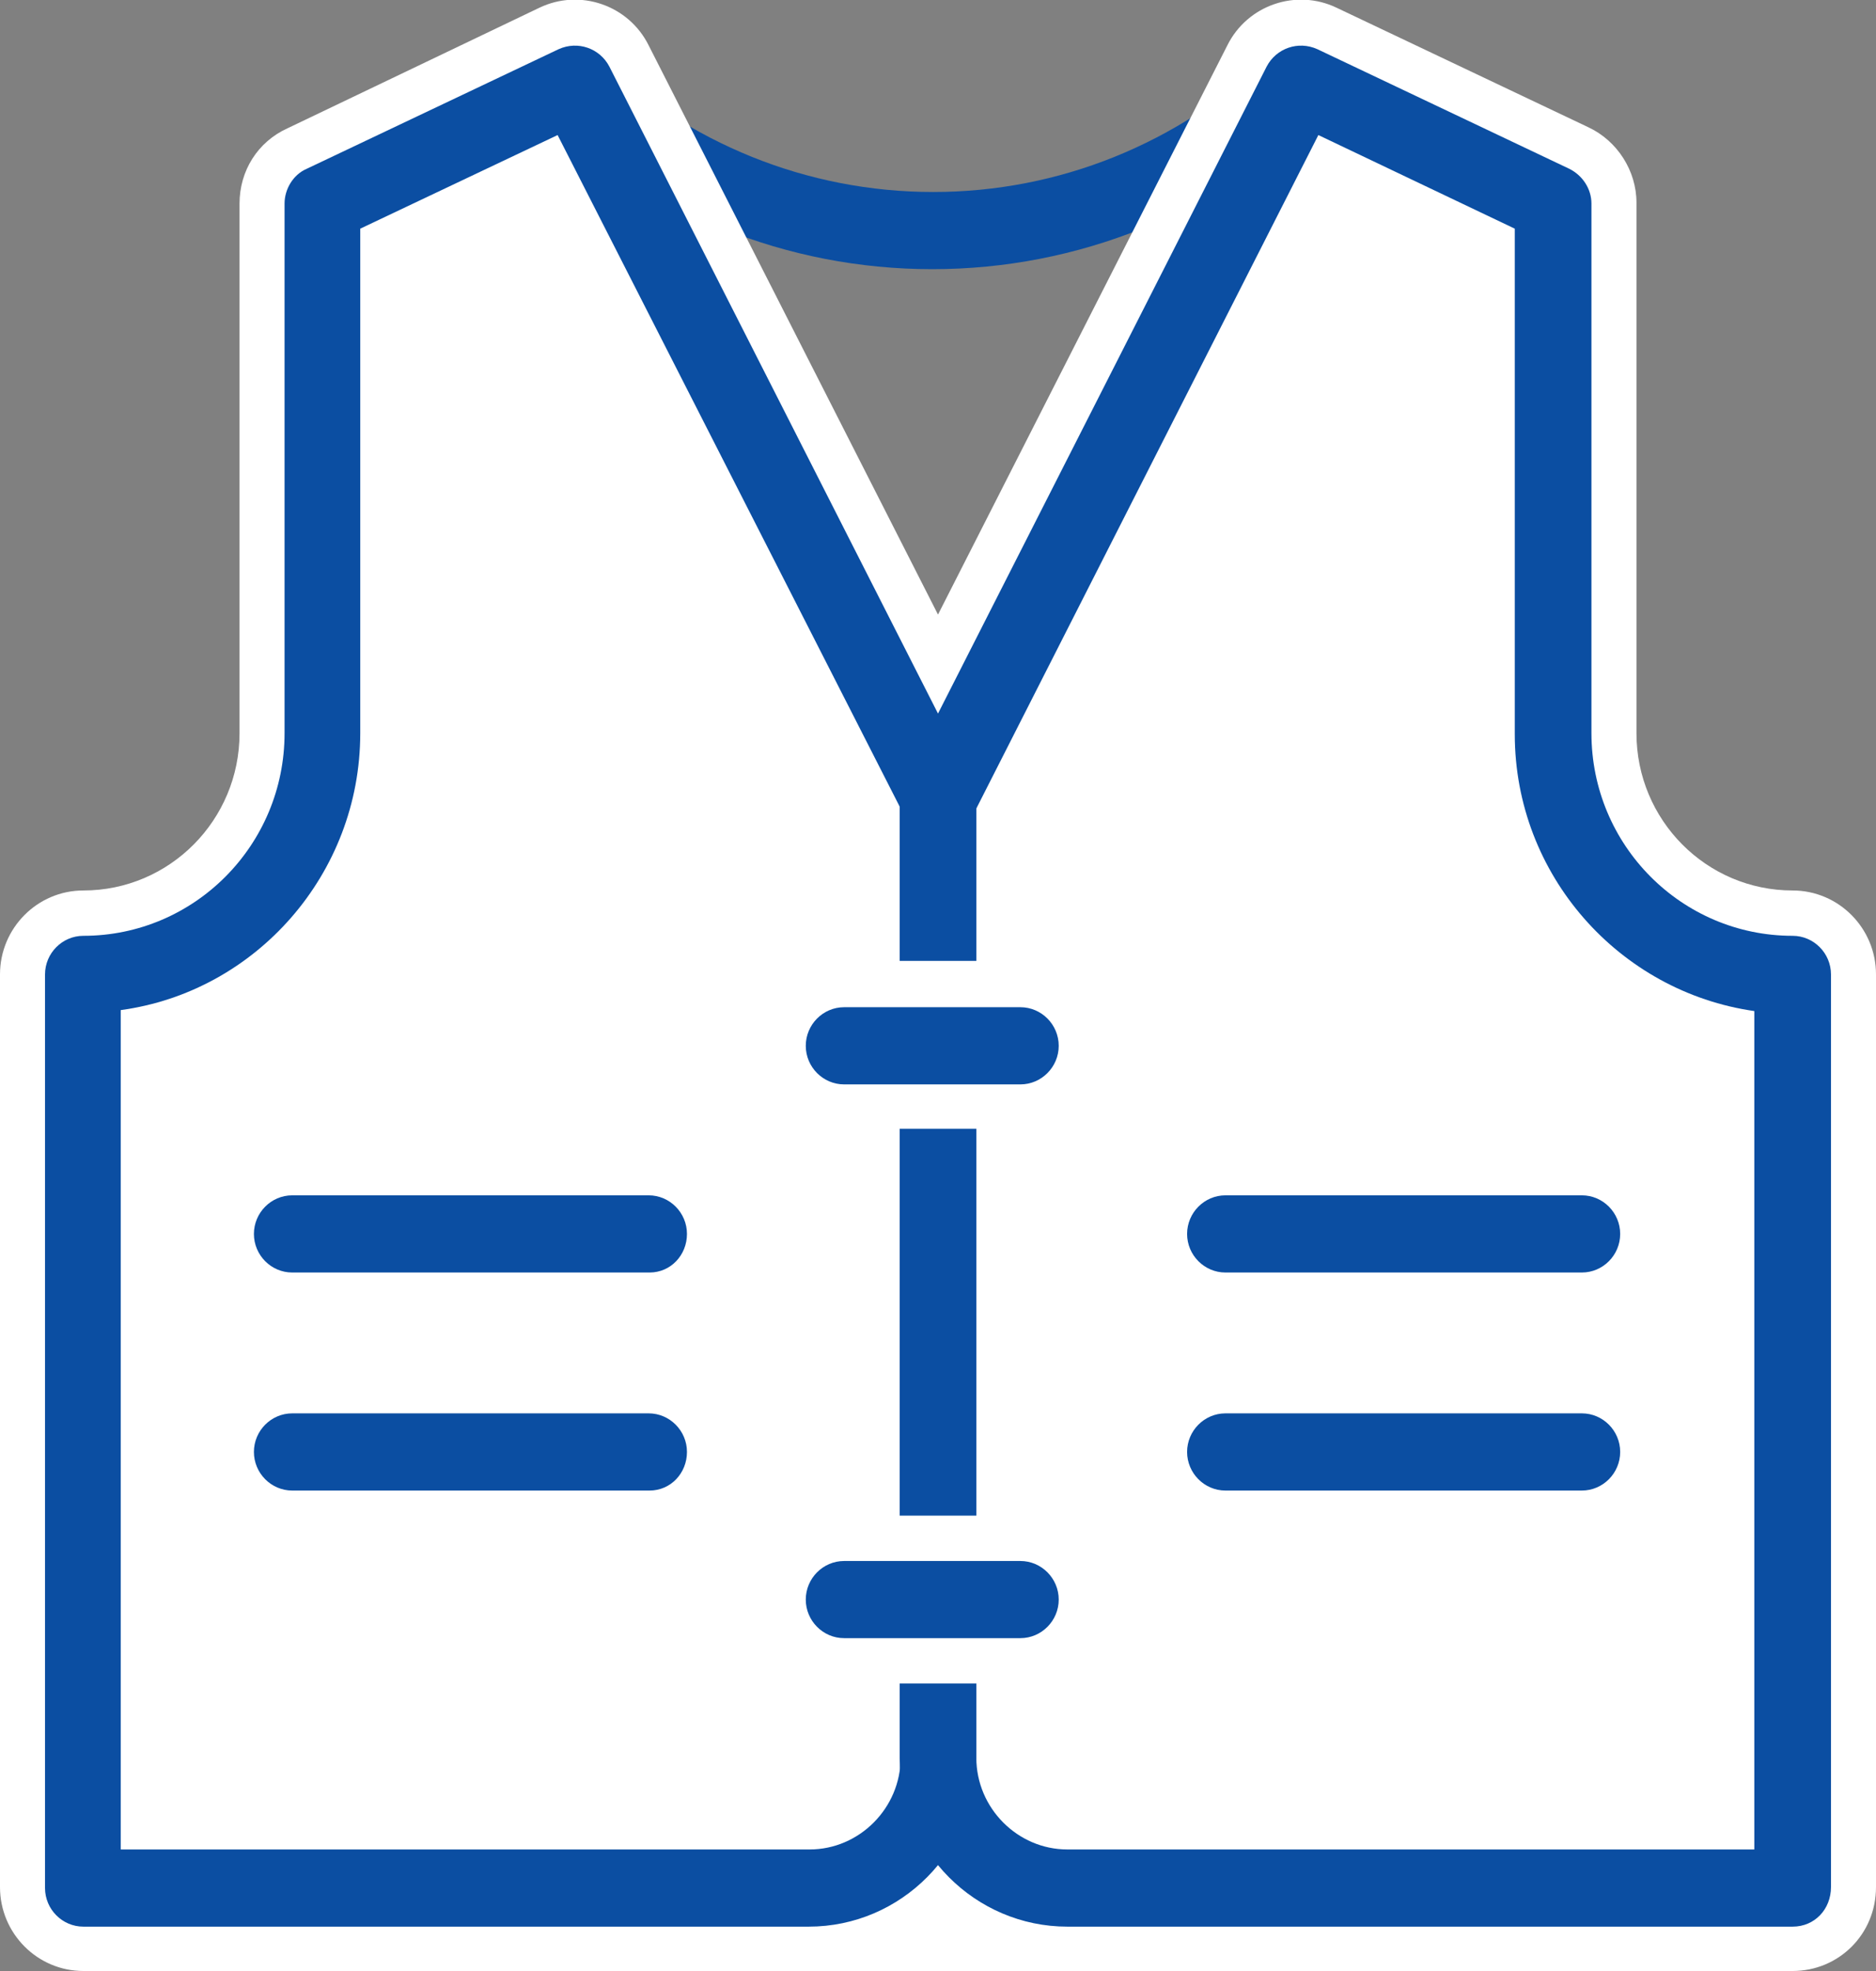 <?xml version="1.0" encoding="UTF-8"?> <svg xmlns="http://www.w3.org/2000/svg" width="60" height="63" viewBox="0 0 60 63" fill="none"><rect x="0" y="0" width="60" height="63" fill="#808080" stroke="none"/><g clip-path="url(#clip0_8_2768)"><path d="M29.816 8.604C25.158 8.604 20.746 6.815 17.344 3.577C16.854 3.115 16.823 2.313 17.314 1.819C17.773 1.326 18.57 1.295 19.06 1.789C22.002 4.595 25.833 6.137 29.847 6.137C33.861 6.137 37.692 4.595 40.633 1.789C41.124 1.326 41.89 1.326 42.38 1.819C42.84 2.313 42.84 3.084 42.349 3.577C38.887 6.815 34.474 8.604 29.816 8.604Z" fill="#0B4EA2"></path><path d="M49.673 23.437V6.507L41.614 2.684L30 25.534L18.386 2.684L10.327 6.507V23.437C10.327 27.692 6.895 31.146 2.666 31.146V60.318H57.365V31.146C53.105 31.146 49.673 27.692 49.673 23.437Z" fill="white"></path><path d="M57.334 63H2.666C1.195 63 0 61.798 0 60.318V31.146C0 29.666 1.195 28.463 2.666 28.463C5.424 28.463 7.661 26.212 7.661 23.436V6.507C7.661 5.459 8.243 4.533 9.193 4.102L17.252 0.247C18.539 -0.37 20.102 0.155 20.746 1.45L30 19.644L39.254 1.45C39.898 0.155 41.461 -0.37 42.748 0.247L50.807 4.071C51.726 4.503 52.339 5.459 52.339 6.476V23.436C52.339 26.212 54.576 28.463 57.334 28.463C58.805 28.463 60 29.666 60 31.146V60.318C60 61.829 58.805 63 57.334 63ZM5.332 57.666H54.699V33.489C50.286 32.318 47.038 28.247 47.038 23.436V8.203L42.809 6.199L32.36 26.736C31.9 27.63 30.981 28.185 30 28.185C29.019 28.185 28.1 27.63 27.64 26.736L17.191 6.199L12.962 8.203V23.436C12.962 28.247 9.714 32.287 5.301 33.489V57.666H5.332Z" fill="white"></path><path d="M50.592 40.674H39.193C38.519 40.674 37.967 40.119 37.967 39.441C37.967 38.762 38.519 38.207 39.193 38.207H50.592C51.267 38.207 51.818 38.762 51.818 39.441C51.818 40.119 51.267 40.674 50.592 40.674Z" fill="#0B4EA2"></path><path d="M50.592 47.643H39.193C38.519 47.643 37.967 47.088 37.967 46.409C37.967 45.731 38.519 45.176 39.193 45.176H50.592C51.267 45.176 51.818 45.731 51.818 46.409C51.818 47.088 51.267 47.643 50.592 47.643Z" fill="#0B4EA2"></path><path d="M20.776 40.674H9.346C8.672 40.674 8.121 40.119 8.121 39.441C8.121 38.762 8.672 38.207 9.346 38.207H20.746C21.42 38.207 21.971 38.762 21.971 39.441C21.971 40.119 21.451 40.674 20.776 40.674Z" fill="#0B4EA2"></path><path d="M20.776 47.643H9.346C8.672 47.643 8.121 47.088 8.121 46.409C8.121 45.731 8.672 45.176 9.346 45.176H20.746C21.42 45.176 21.971 45.731 21.971 46.409C21.971 47.088 21.451 47.643 20.776 47.643Z" fill="#0B4EA2"></path><path d="M25.863 61.582H2.666C1.992 61.582 1.44 61.027 1.44 60.348V31.146C1.44 30.467 1.992 29.912 2.666 29.912C6.221 29.912 9.101 27.013 9.101 23.436V6.507C9.101 6.044 9.377 5.582 9.806 5.397L17.865 1.573C18.478 1.295 19.183 1.542 19.489 2.128L31.103 24.978C31.195 25.163 31.226 25.348 31.226 25.533V56.185C31.226 59.146 28.835 61.582 25.863 61.582ZM3.892 59.115H25.894C27.487 59.115 28.805 57.789 28.805 56.185V25.842L17.834 4.317L11.522 7.309V23.436C11.522 27.939 8.182 31.701 3.861 32.286V59.115H3.892Z" fill="#0B4EA2"></path><path d="M57.334 61.582H34.137C31.195 61.582 28.774 59.176 28.774 56.185V25.533C28.774 25.348 28.835 25.132 28.897 24.978L40.511 2.128C40.817 1.542 41.522 1.295 42.135 1.573L50.194 5.397C50.623 5.613 50.899 6.044 50.899 6.507V23.436C50.899 27.013 53.779 29.912 57.334 29.912C58.008 29.912 58.56 30.467 58.56 31.146V60.317C58.56 61.027 58.039 61.582 57.334 61.582ZM31.226 25.842V56.185C31.226 57.789 32.543 59.115 34.137 59.115H56.108V32.317C51.788 31.701 48.447 27.969 48.447 23.467V7.309L42.165 4.317L31.226 25.842Z" fill="#0B4EA2"></path><path d="M32.635 36.08H26.997C25.526 36.08 24.331 34.877 24.331 33.397C24.331 31.916 25.526 30.714 26.997 30.714H32.635C34.106 30.714 35.301 31.916 35.301 33.397C35.301 34.877 34.106 36.08 32.635 36.08Z" fill="white"></path><path d="M32.635 53.811H26.997C25.526 53.811 24.331 52.608 24.331 51.128C24.331 49.648 25.526 48.445 26.997 48.445H32.635C34.106 48.445 35.301 49.648 35.301 51.128C35.301 52.608 34.106 53.811 32.635 53.811Z" fill="white"></path><path d="M32.635 34.661H26.997C26.323 34.661 25.771 34.106 25.771 33.428C25.771 32.749 26.323 32.194 26.997 32.194H32.635C33.309 32.194 33.861 32.749 33.861 33.428C33.861 34.106 33.309 34.661 32.635 34.661Z" fill="#0B4EA2"></path><path d="M32.635 52.361H26.997C26.323 52.361 25.771 51.806 25.771 51.128C25.771 50.45 26.323 49.895 26.997 49.895H32.635C33.309 49.895 33.861 50.45 33.861 51.128C33.861 51.806 33.309 52.361 32.635 52.361Z" fill="#0B4EA2"></path></g><defs><clipPath id="clip0_8_2768"><rect width="60" height="63" fill="white"></rect></clipPath></defs></svg> 